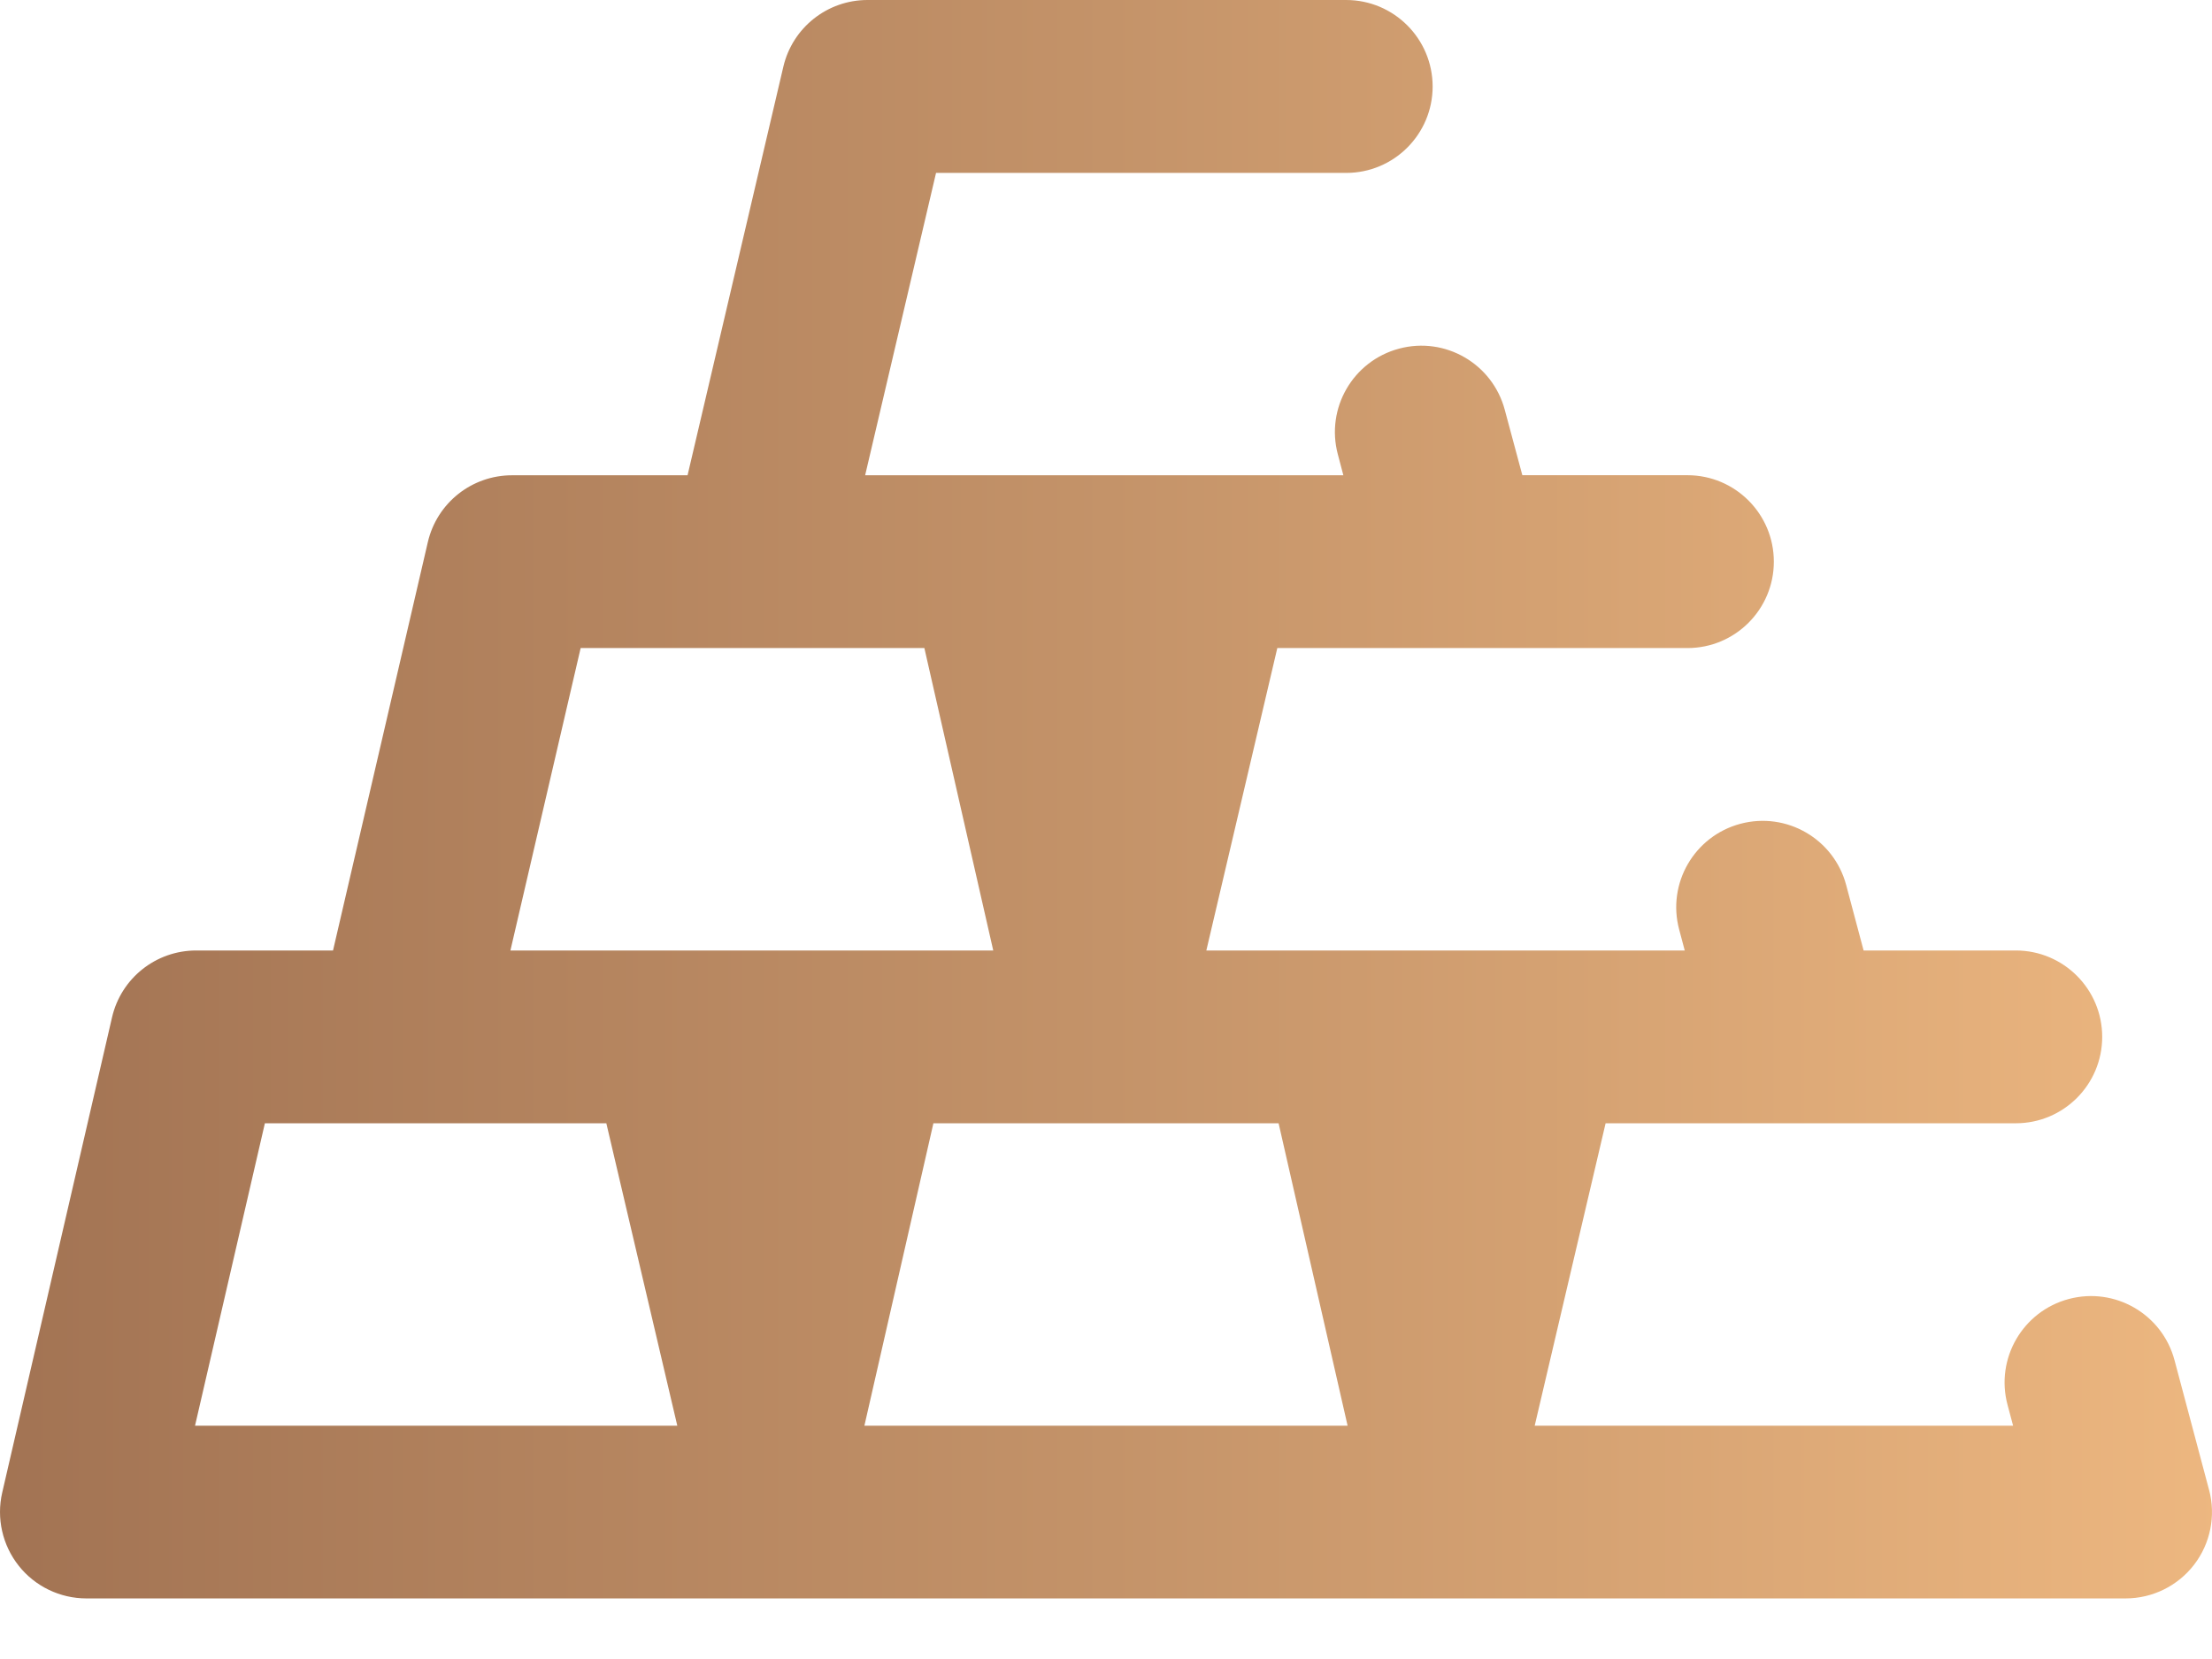 <svg xmlns="http://www.w3.org/2000/svg" width="36" height="27" viewBox="0 0 36 27">
    <defs>
        <linearGradient id="awcfgp87xa" x1="0%" x2="100%" y1="50%" y2="50%">
            <stop offset="0%" stop-color="#A27353"/>
            <stop offset="50.142%" stop-color="#C49369"/>
            <stop offset="100%" stop-color="#EDB780"/>
        </linearGradient>
    </defs>
    <g fill="none" fill-rule="evenodd">
        <g fill="url(#awcfgp87xa)" fill-rule="nonzero" transform="translate(-772 -2987)">
            <g>
                <path d="M35.952 24.247l-.562-2.11c-.2-.75-.97-1.196-1.721-.996-.75.2-1.197.97-.997 1.721l.091.341h-7.786l1.154-4.922h6.676c.777 0 1.406-.63 1.406-1.406 0-.777-.63-1.406-1.406-1.406H30.33l-.284-1.066c-.2-.75-.97-1.196-1.721-.996-.75.2-1.197.97-.997 1.72l.091.342h-7.786l1.155-4.922h6.675c.777 0 1.406-.63 1.406-1.406 0-.777-.63-1.407-1.406-1.407h-2.687L24.49 6.67c-.2-.75-.97-1.197-1.72-.996-.751.2-1.197.97-.997 1.72l.09.341H14.08l1.154-4.921h6.675c.777 0 1.407-.63 1.407-1.407C23.315.63 22.685 0 21.908 0h-7.79c-.653 0-1.22.45-1.369 1.085l-1.559 6.65H8.333c-.654 0-1.222.45-1.37 1.088L5.42 15.469H3.193c-.655 0-1.223.451-1.37 1.09L.036 24.292c-.096.417.003.856.27 1.192.266.335.672.53 1.1.53h33.188c.437 0 .849-.203 1.115-.549.266-.346.356-.797.243-1.22zM9.45 10.547h5.594l1.121 4.922H8.307l1.143-4.922zM3.174 23.203l1.137-4.922h5.557l1.155 4.922H3.174zm10.894 0l1.123-4.922h5.618l1.123 4.922h-7.864z" transform="translate(772 2987)"/>
            </g>
        </g>
    </g>
</svg>

